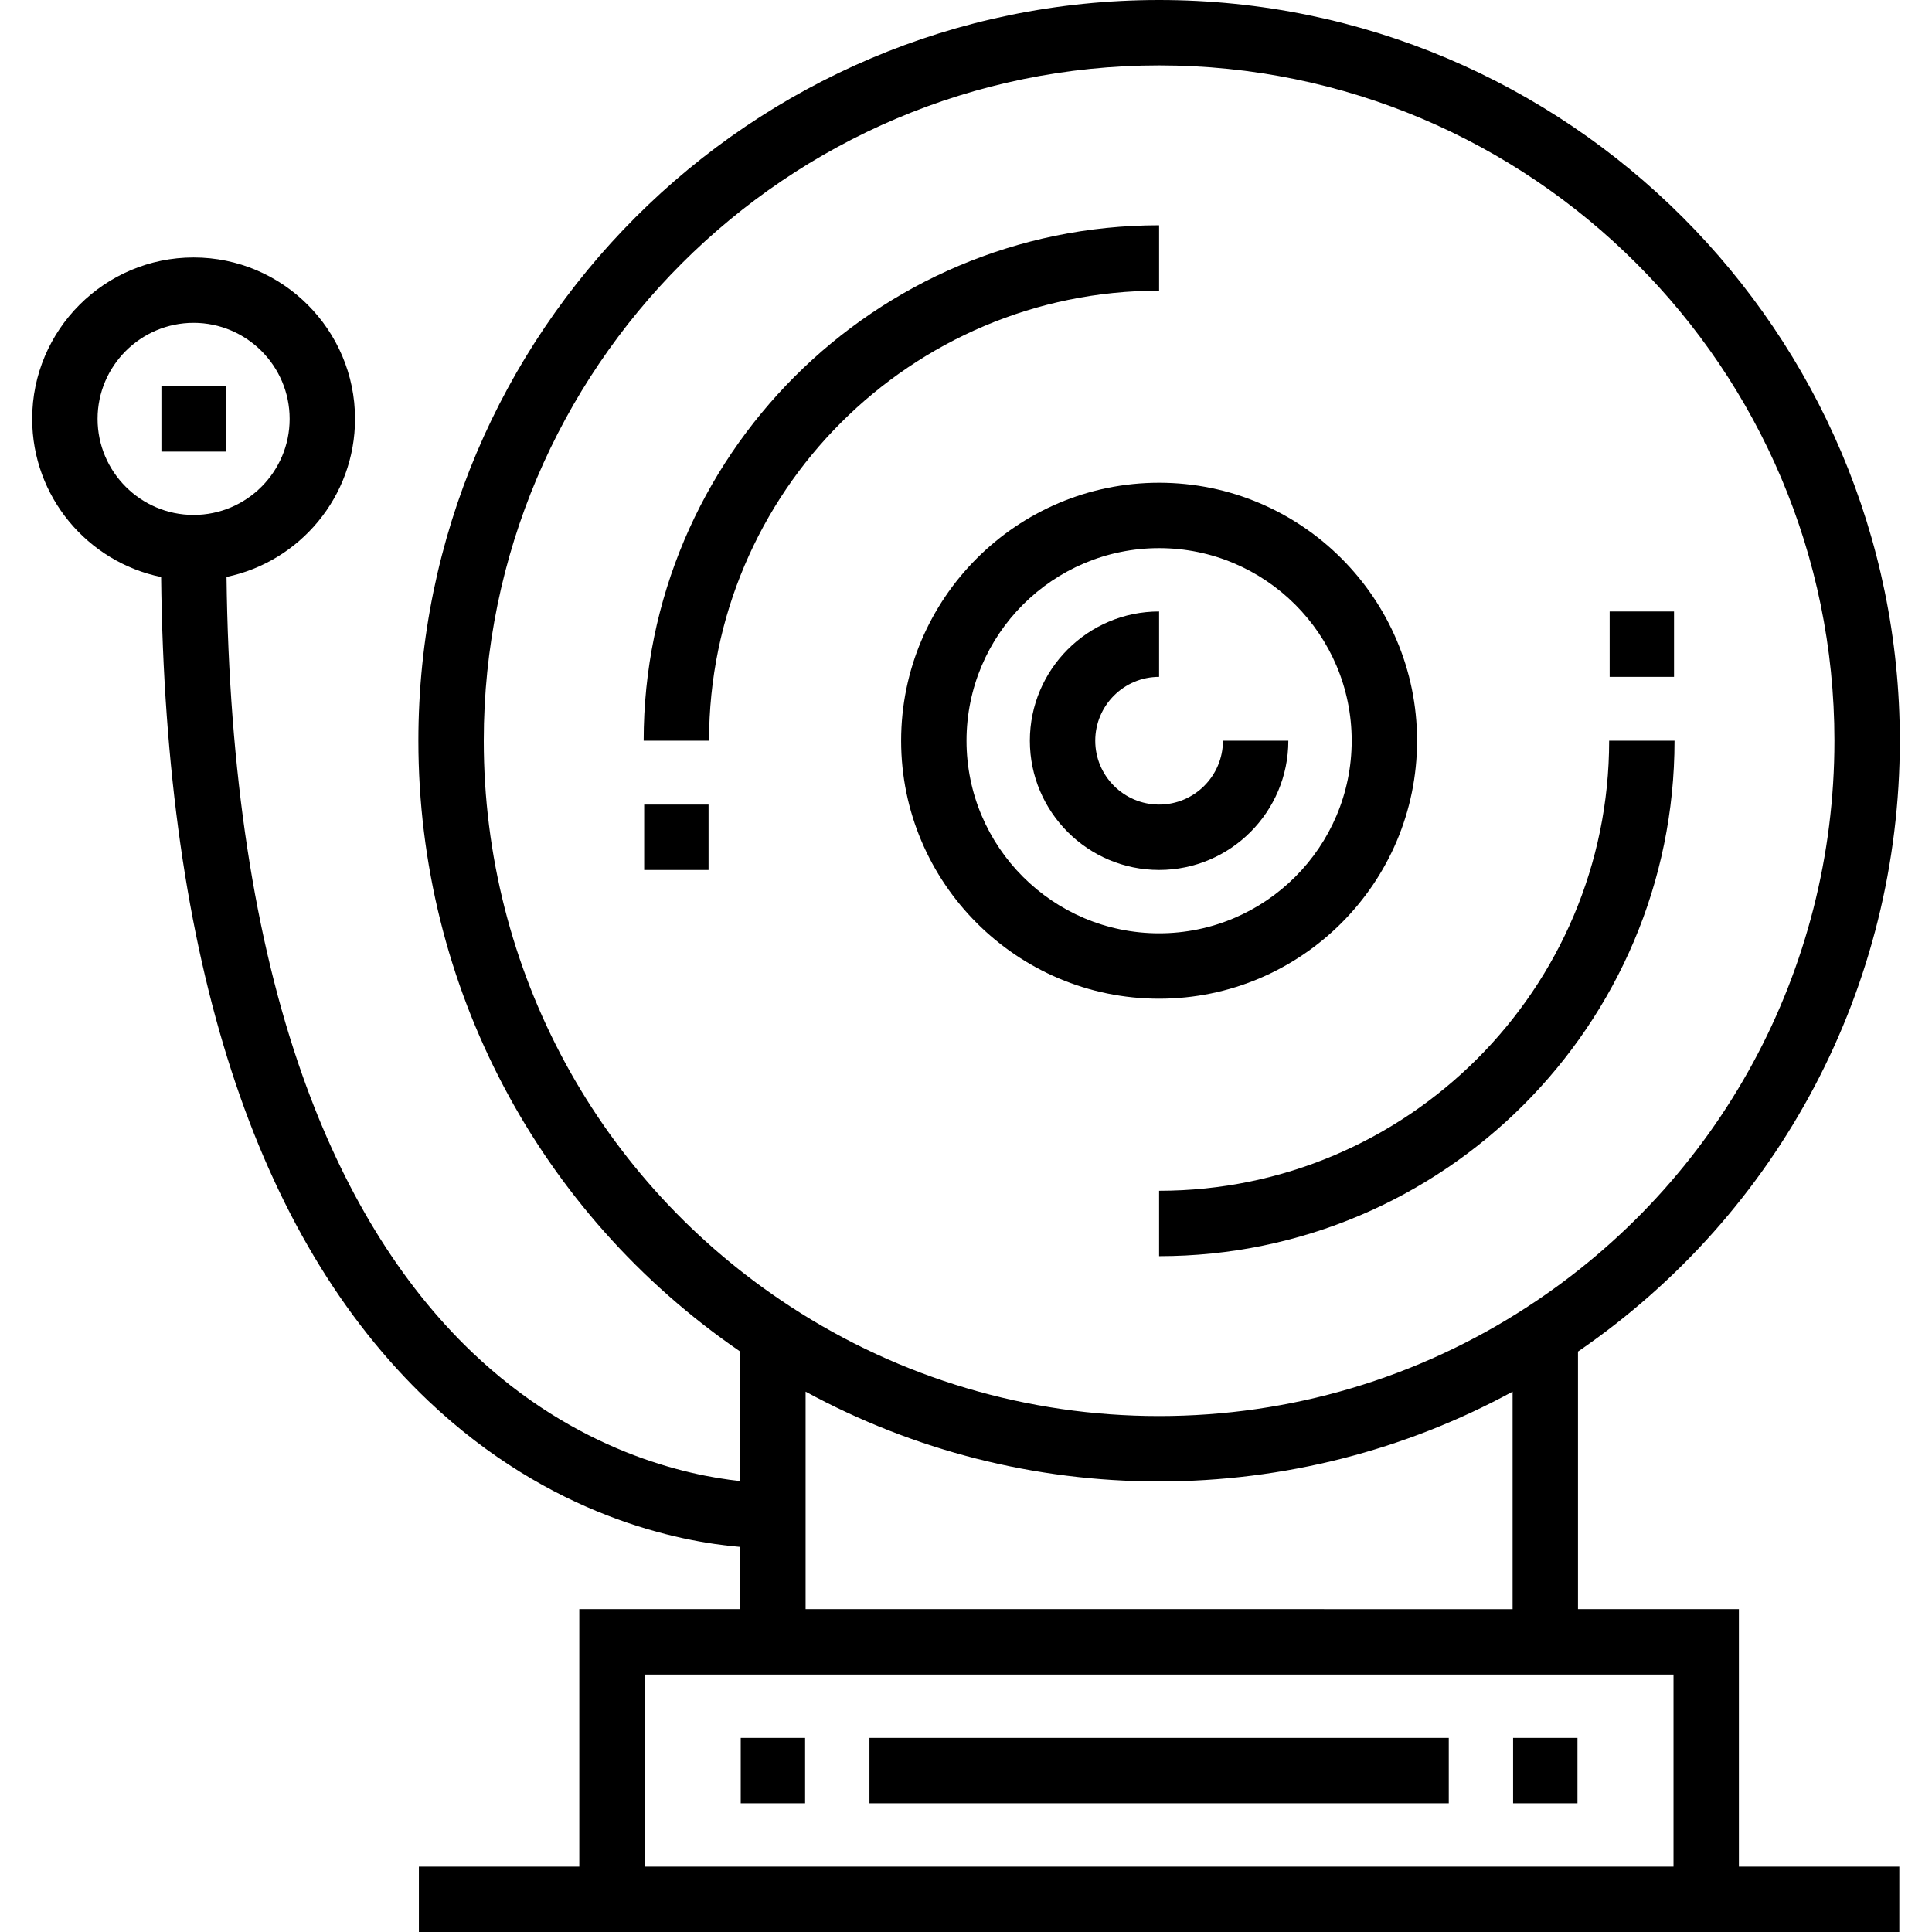 <?xml version="1.0" encoding="iso-8859-1"?>
<!-- Uploaded to: SVG Repo, www.svgrepo.com, Generator: SVG Repo Mixer Tools -->
<svg fill="#000000" version="1.1" id="Layer_1" xmlns="http://www.w3.org/2000/svg" xmlns:xlink="http://www.w3.org/1999/xlink" 
	 viewBox="0 0 512.001 512.001" xml:space="preserve">
<g>
	<g>
		<path d="M460.828,426.442h-42.644V358.18c53.489-36.671,85.288-96.822,85.288-161.881C503.472,88.059,415.413,0,307.173,0
			S110.877,88.059,110.877,196.299c0,65.06,31.799,125.21,85.287,161.881v34.317c-13.977-1.479-43.511-7.781-71.147-34.217
			c-18.989-18.163-34.083-42.815-44.859-73.268c-12.758-36.051-19.51-80.478-20.125-132.119
			c19.419-4.04,34.055-21.283,34.055-41.883c0-23.588-19.19-42.779-42.779-42.779s-42.78,19.19-42.78,42.778
			c0,20.641,14.694,37.914,34.17,41.909c1.155,101.345,24.935,174.765,70.749,218.274c32.426,30.795,66.746,37.414,82.715,38.759
			v16.491H153.52v68.23h-42.51v17.328h392.327v-17.328h-42.51V426.442z M25.857,111.01c0-14.033,11.418-25.451,25.451-25.451
			s25.451,11.418,25.451,25.451c0,14.033-11.418,25.451-25.451,25.451S25.857,125.044,25.857,111.01z M128.204,196.299
			c0-98.685,80.286-178.971,178.969-178.971c98.685,0,178.971,80.286,178.971,178.971c0,60.762-30.411,116.841-81.356,150.015
			c-29.047,18.943-62.801,28.956-97.615,28.956c-34.813,0-68.566-10.012-97.613-28.956l-0.005-0.003
			C158.616,313.14,128.204,257.06,128.204,196.299z M400.857,368.803v57.639H213.492v-57.639
			c28.656,15.596,60.735,23.795,93.682,23.795C340.122,392.596,372.204,384.398,400.857,368.803z M443.5,494.672H170.848V443.77
			H443.5V494.672z"/>
	</g>
</g>
<g>
	<g>
		<rect x="230.414" y="460.562" width="153.524" height="17.328"/>
	</g>
</g>
<g>
	<g>
		<rect x="400.989" y="460.562" width="17.059" height="17.328"/>
	</g>
</g>
<g>
	<g>
		<rect x="196.302" y="460.562" width="17.057" height="17.328"/>
	</g>
</g>
<g>
	<g>
		<path d="M307.174,127.932c-37.697,0-68.365,30.669-68.365,68.366c0,37.697,30.668,68.366,68.365,68.366
			c37.697,0,68.366-30.669,68.366-68.366C375.541,158.601,344.871,127.932,307.174,127.932z M307.173,247.337
			c-28.141,0-51.037-22.896-51.037-51.039c0-28.143,22.895-51.038,51.037-51.038c28.144,0,51.039,22.896,51.039,51.039
			C358.212,224.441,335.317,247.337,307.173,247.337z"/>
	</g>
</g>
<g>
	<g>
		<path d="M324.095,196.299c0,9.332-7.591,16.922-16.922,16.922c-9.331,0-16.921-7.592-16.921-16.922
			c0-9.332,7.591-16.922,16.921-16.922v-17.328c-18.886,0-34.249,15.364-34.249,34.25s15.364,34.25,34.249,34.25
			s34.25-15.365,34.25-34.25H324.095z"/>
	</g>
</g>
<g>
	<g>
		<path d="M170.577,196.299h17.328c0-65.765,53.505-119.269,119.269-119.269V59.702C231.854,59.702,170.577,120.979,170.577,196.299
			z"/>
	</g>
</g>
<g>
	<g>
		<path d="M426.442,196.299c0,65.765-53.504,119.269-119.268,119.269v17.328c75.319,0,136.596-61.277,136.596-136.596H426.442z"/>
	</g>
</g>
<g>
	<g>
		<rect x="170.714" y="213.225" width="17.059" height="17.328"/>
	</g>
</g>
<g>
	<g>
		<rect x="426.577" y="162.05" width="17.059" height="17.328"/>
	</g>
</g>
<g>
	<g>
		<rect x="42.777" y="102.35" width="17.059" height="17.328"/>
	</g>
</g>
</svg>